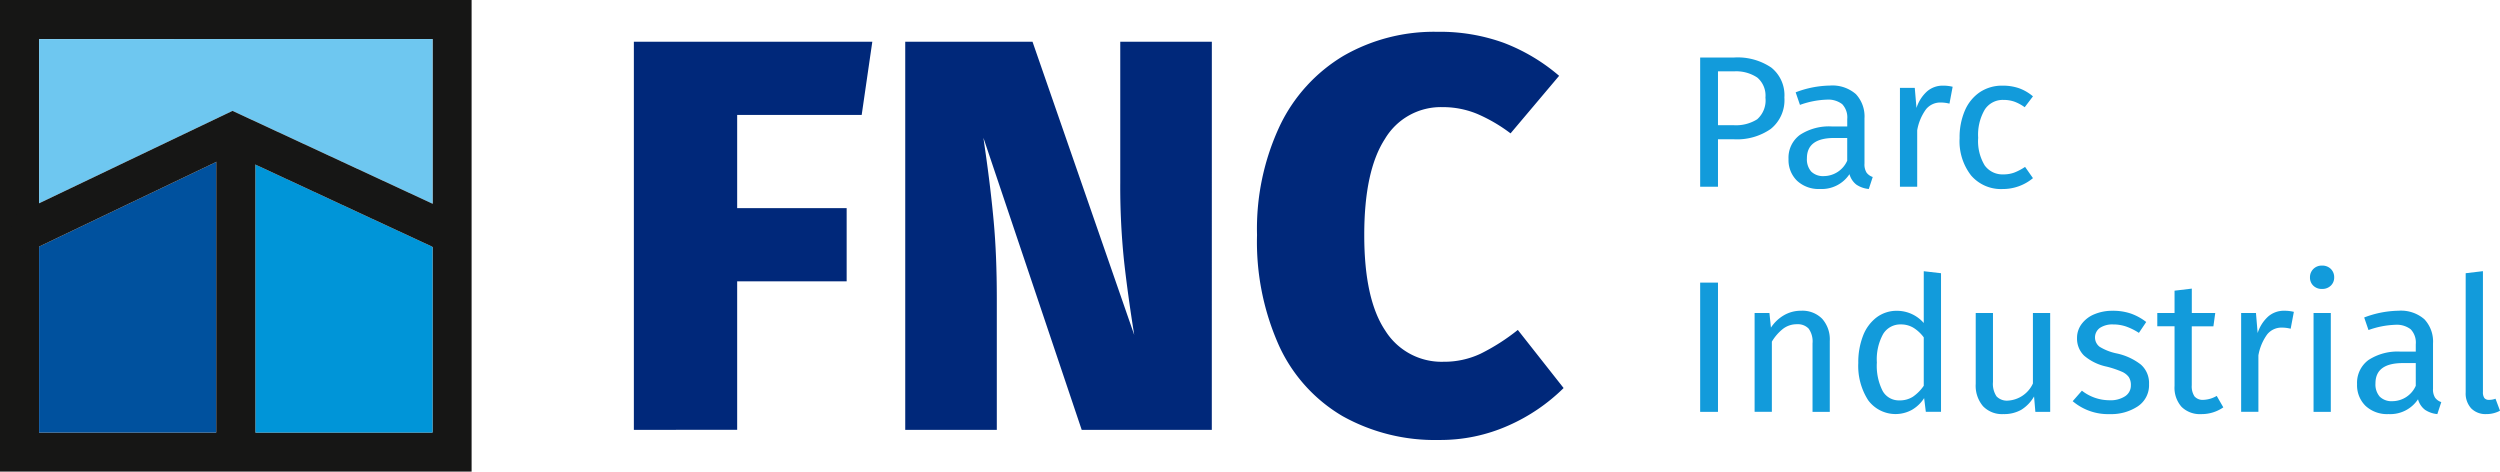 <svg xmlns="http://www.w3.org/2000/svg" width="271.037" height="51.129" viewBox="0 0 271.037 51.129"><defs><style>.a{fill:#00287a;}.b{fill:#129bdb;}.c{fill:#161615;}.d{fill:#0095d8;}.e{fill:#00519e;}.f{fill:#6ec7f0;}</style></defs><g transform="translate(-98.53 -635.664)"><g transform="translate(167.25 639.101)"><path class="a" d="M260.73,688.425V646.35h25.851l-1.151,7.93h-13.5v10.111H283.8v7.93H271.93v16.1Z" transform="translate(-260.73 -645.26)"/><path class="a" d="M363.411,688.425H349.305L338.65,656.763l.181,1.271q.605,4.177.938,7.84t.333,8.324v14.227h-9.928V646.35h13.8L355,678.133q-.726-4.54-1.12-8.173a78.356,78.356,0,0,1-.394-8.354V646.35h9.929Z" transform="translate(-300.753 -645.26)"/><path class="a" d="M446.953,644.988a20.35,20.35,0,0,1,5.993,3.572L447.68,654.8a17.231,17.231,0,0,0-3.632-2.119,9.721,9.721,0,0,0-3.753-.727,7.046,7.046,0,0,0-6.236,3.451q-2.24,3.45-2.24,10.413t2.27,10.352a7.2,7.2,0,0,0,6.327,3.39,9.245,9.245,0,0,0,4.026-.878,22.288,22.288,0,0,0,4.026-2.573l4.964,6.3a19.959,19.959,0,0,1-5.964,4.056,18.085,18.085,0,0,1-7.537,1.574,20.5,20.5,0,0,1-10.443-2.573,17.075,17.075,0,0,1-6.872-7.567,27.485,27.485,0,0,1-2.421-12.078,26.26,26.26,0,0,1,2.482-11.866,17.725,17.725,0,0,1,6.9-7.567,19.664,19.664,0,0,1,10.171-2.6A20.283,20.283,0,0,1,446.953,644.988Z" transform="translate(-352.634 -643.777)"/></g><g transform="translate(282.853 641.899)"><path class="b" d="M541.294,651.468a3.827,3.827,0,0,1,1.424,3.244,4,4,0,0,1-1.485,3.416,6.394,6.394,0,0,1-3.945,1.119h-1.769v5.145h-1.932V650.38h3.681A6.515,6.515,0,0,1,541.294,651.468Zm-1.515,5.6a2.727,2.727,0,0,0,.885-2.339,2.557,2.557,0,0,0-.885-2.176,4.12,4.12,0,0,0-2.531-.671h-1.729v5.836h1.688A4.3,4.3,0,0,0,539.779,657.071Z" transform="translate(-533.587 -650.38)"/><path class="b" d="M564.655,667.005a1.357,1.357,0,0,0,.671.477l-.427,1.3a2.864,2.864,0,0,1-1.342-.468,2.139,2.139,0,0,1-.752-1.139,3.6,3.6,0,0,1-3.193,1.607,3.421,3.421,0,0,1-2.5-.9,3.123,3.123,0,0,1-.915-2.338,3.071,3.071,0,0,1,1.231-2.623,5.754,5.754,0,0,1,3.487-.916h1.647v-.793a2.086,2.086,0,0,0-.549-1.627,2.487,2.487,0,0,0-1.688-.488,9.444,9.444,0,0,0-2.888.569l-.467-1.363a10.783,10.783,0,0,1,3.7-.732,3.868,3.868,0,0,1,2.827.926,3.541,3.541,0,0,1,.935,2.633v4.9A1.679,1.679,0,0,0,564.655,667.005Zm-2.095-1.291v-2.461h-1.4q-2.97,0-2.969,2.2a2.01,2.01,0,0,0,.468,1.444,1.831,1.831,0,0,0,1.383.488A2.793,2.793,0,0,0,562.56,665.714Z" transform="translate(-546.617 -654.529)"/><path class="b" d="M590.421,657.7l-.345,1.83a3.86,3.86,0,0,0-.935-.122,1.99,1.99,0,0,0-1.607.732,5.447,5.447,0,0,0-.956,2.278v6.122h-1.871V657.823h1.607L586.5,660a4.07,4.07,0,0,1,1.159-1.81,2.588,2.588,0,0,1,1.708-.611A4.352,4.352,0,0,1,590.421,657.7Z" transform="translate(-563.048 -654.529)"/><path class="b" d="M606.4,657.854a4.882,4.882,0,0,1,1.525.885l-.895,1.18a4.626,4.626,0,0,0-1.108-.6,3.508,3.508,0,0,0-1.19-.193,2.323,2.323,0,0,0-2.023,1.037,5.374,5.374,0,0,0-.722,3.071,5.078,5.078,0,0,0,.711,3,2.374,2.374,0,0,0,2.034.966,3.356,3.356,0,0,0,1.159-.193,5.9,5.9,0,0,0,1.18-.62l.854,1.22a5.087,5.087,0,0,1-3.274,1.18,4.27,4.27,0,0,1-3.427-1.464,6.033,6.033,0,0,1-1.251-4.047,7.3,7.3,0,0,1,.569-2.99,4.594,4.594,0,0,1,1.617-1.993,4.323,4.323,0,0,1,2.491-.712A5.32,5.32,0,0,1,606.4,657.854Z" transform="translate(-571.846 -654.529)"/><path class="b" d="M535.519,707.98v14.012h-1.932V707.98Z" transform="translate(-533.587 -683.576)"/><path class="b" d="M554.839,716.054a3.363,3.363,0,0,1,.823,2.4v7.687h-1.871v-7.423a2.377,2.377,0,0,0-.427-1.607,1.622,1.622,0,0,0-1.261-.468,2.442,2.442,0,0,0-1.5.488,5.068,5.068,0,0,0-1.221,1.4v7.606h-1.871V715.424h1.607l.163,1.586a4.234,4.234,0,0,1,1.413-1.343,3.652,3.652,0,0,1,1.86-.488A2.993,2.993,0,0,1,554.839,716.054Z" transform="translate(-541.609 -687.726)"/><path class="b" d="M583.019,705.275V720.3h-1.647l-.183-1.485a3.878,3.878,0,0,1-1.322,1.271,3.684,3.684,0,0,1-4.749-1.047A6.869,6.869,0,0,1,574.051,715a7.893,7.893,0,0,1,.508-2.928,4.534,4.534,0,0,1,1.464-2,3.609,3.609,0,0,1,2.237-.722,3.846,3.846,0,0,1,2.888,1.322v-5.613Zm-3.05,13.392a4.573,4.573,0,0,0,1.179-1.19v-5.247a4.061,4.061,0,0,0-1.128-1.047,2.6,2.6,0,0,0-1.353-.356,2.171,2.171,0,0,0-1.922,1.037,5.679,5.679,0,0,0-.681,3.091,5.985,5.985,0,0,0,.63,3.091,2.008,2.008,0,0,0,1.81,1.016A2.629,2.629,0,0,0,579.969,718.667Z" transform="translate(-556.907 -681.889)"/><path class="b" d="M612.173,726.473h-1.607l-.142-1.668a4.083,4.083,0,0,1-1.4,1.454,3.808,3.808,0,0,1-1.932.458,2.85,2.85,0,0,1-2.2-.854,3.424,3.424,0,0,1-.793-2.42v-7.687h1.871v7.484a2.429,2.429,0,0,0,.386,1.556,1.563,1.563,0,0,0,1.26.458A3.184,3.184,0,0,0,610.3,723.4v-7.646h1.871Z" transform="translate(-574.225 -688.058)"/><path class="b" d="M635.219,715.485a5.937,5.937,0,0,1,1.667.915l-.793,1.18a6.5,6.5,0,0,0-1.393-.691,4.318,4.318,0,0,0-1.393-.224,2.45,2.45,0,0,0-1.444.376,1.274,1.274,0,0,0-.031,2.044,5.774,5.774,0,0,0,1.8.712,6.442,6.442,0,0,1,2.674,1.22,2.664,2.664,0,0,1,.885,2.115,2.743,2.743,0,0,1-1.23,2.42,5.222,5.222,0,0,1-3,.834,5.928,5.928,0,0,1-4.047-1.4l1-1.139a4.853,4.853,0,0,0,3.01,1.037,2.862,2.862,0,0,0,1.678-.437,1.381,1.381,0,0,0,.62-1.19,1.572,1.572,0,0,0-.224-.885,1.821,1.821,0,0,0-.773-.59,10.605,10.605,0,0,0-1.607-.539,5.483,5.483,0,0,1-2.471-1.2,2.573,2.573,0,0,1-.762-1.912,2.5,2.5,0,0,1,.5-1.515,3.236,3.236,0,0,1,1.383-1.057,5.02,5.02,0,0,1,1.983-.376A5.964,5.964,0,0,1,635.219,715.485Z" transform="translate(-588.527 -687.726)"/><path class="b" d="M657.721,722.389a4.115,4.115,0,0,1-2.4.732,2.829,2.829,0,0,1-2.125-.783,3.12,3.12,0,0,1-.763-2.268V713.6h-1.871V712.16h1.871v-2.42l1.871-.224v2.644h2.542l-.2,1.443H654.3v6.386a1.971,1.971,0,0,0,.295,1.21,1.179,1.179,0,0,0,.986.376,3.069,3.069,0,0,0,1.424-.427Z" transform="translate(-601.003 -684.461)"/><path class="b" d="M677.734,715.3l-.346,1.83a3.878,3.878,0,0,0-.935-.122,1.989,1.989,0,0,0-1.607.732,5.441,5.441,0,0,0-.956,2.278v6.121h-1.871V715.424h1.607l.183,2.176a4.064,4.064,0,0,1,1.159-1.81,2.588,2.588,0,0,1,1.708-.61A4.351,4.351,0,0,1,677.734,715.3Z" transform="translate(-613.369 -687.726)"/><path class="b" d="M691.892,703.978a1.242,1.242,0,0,1,.366.915,1.208,1.208,0,0,1-.366.9,1.312,1.312,0,0,1-.956.356A1.287,1.287,0,0,1,690,705.8a1.207,1.207,0,0,1-.366-.9,1.241,1.241,0,0,1,.366-.915,1.267,1.267,0,0,1,.935-.366A1.292,1.292,0,0,1,691.892,703.978Zm0,4.779v10.717h-1.871V708.757Z" transform="translate(-623.521 -681.059)"/><path class="b" d="M710.142,724.606a1.364,1.364,0,0,0,.671.478l-.427,1.3a2.861,2.861,0,0,1-1.342-.468,2.138,2.138,0,0,1-.753-1.139,3.6,3.6,0,0,1-3.193,1.607,3.423,3.423,0,0,1-2.5-.895,3.123,3.123,0,0,1-.915-2.339,3.071,3.071,0,0,1,1.23-2.623,5.755,5.755,0,0,1,3.487-.915h1.647v-.793a2.084,2.084,0,0,0-.549-1.627,2.481,2.481,0,0,0-1.688-.488,9.456,9.456,0,0,0-2.888.569l-.467-1.362a10.788,10.788,0,0,1,3.7-.732,3.87,3.87,0,0,1,2.827.925,3.54,3.54,0,0,1,.935,2.633v4.9A1.68,1.68,0,0,0,710.142,724.606Zm-2.095-1.291v-2.461h-1.4q-2.97,0-2.969,2.2a2.009,2.009,0,0,0,.467,1.443,1.828,1.828,0,0,0,1.383.488A2.792,2.792,0,0,0,708.048,723.315Z" transform="translate(-630.465 -687.726)"/><path class="b" d="M730.075,719.928a2.394,2.394,0,0,1-.6-1.738V705.275l1.871-.223v13.1a1.1,1.1,0,0,0,.152.651.608.608,0,0,0,.519.2,1.85,1.85,0,0,0,.691-.122l.488,1.3a3.049,3.049,0,0,1-1.485.366A2.168,2.168,0,0,1,730.075,719.928Z" transform="translate(-646.482 -681.889)"/></g><g transform="translate(98.53 635.664)"><path class="c" d="M98.53,635.664v51.129h51.129V635.664Zm46.892,46.892H102.767V639.9h42.656Z" transform="translate(-98.53 -635.664)"/><path class="d" d="M183.079,686.693v20.133H163.87V677.774Z" transform="translate(-136.187 -659.933)"/><path class="e" d="M127.739,677.094v29.339H108.53V686.275Z" transform="translate(-104.293 -659.541)"/><path class="f" d="M151.186,645.664v17.849L129.5,653.447l-20.968,10.02v-17.8Z" transform="translate(-104.293 -641.427)"/><g transform="translate(0.86 12.02)"><path class="c" d="M149.948,675.66l-1.784,3.843-1.572-.729-19.209-8.918-2.453-1.14-1.784.852-19.209,9.181-1.551.741-1.826-3.821,3.377-1.614,20.968-10.02L146.592,674.1Z" transform="translate(-100.56 -664.034)"/></g><g transform="translate(23.446 14.363)"><rect class="c" width="4.237" height="34.648"/></g></g></g></svg>